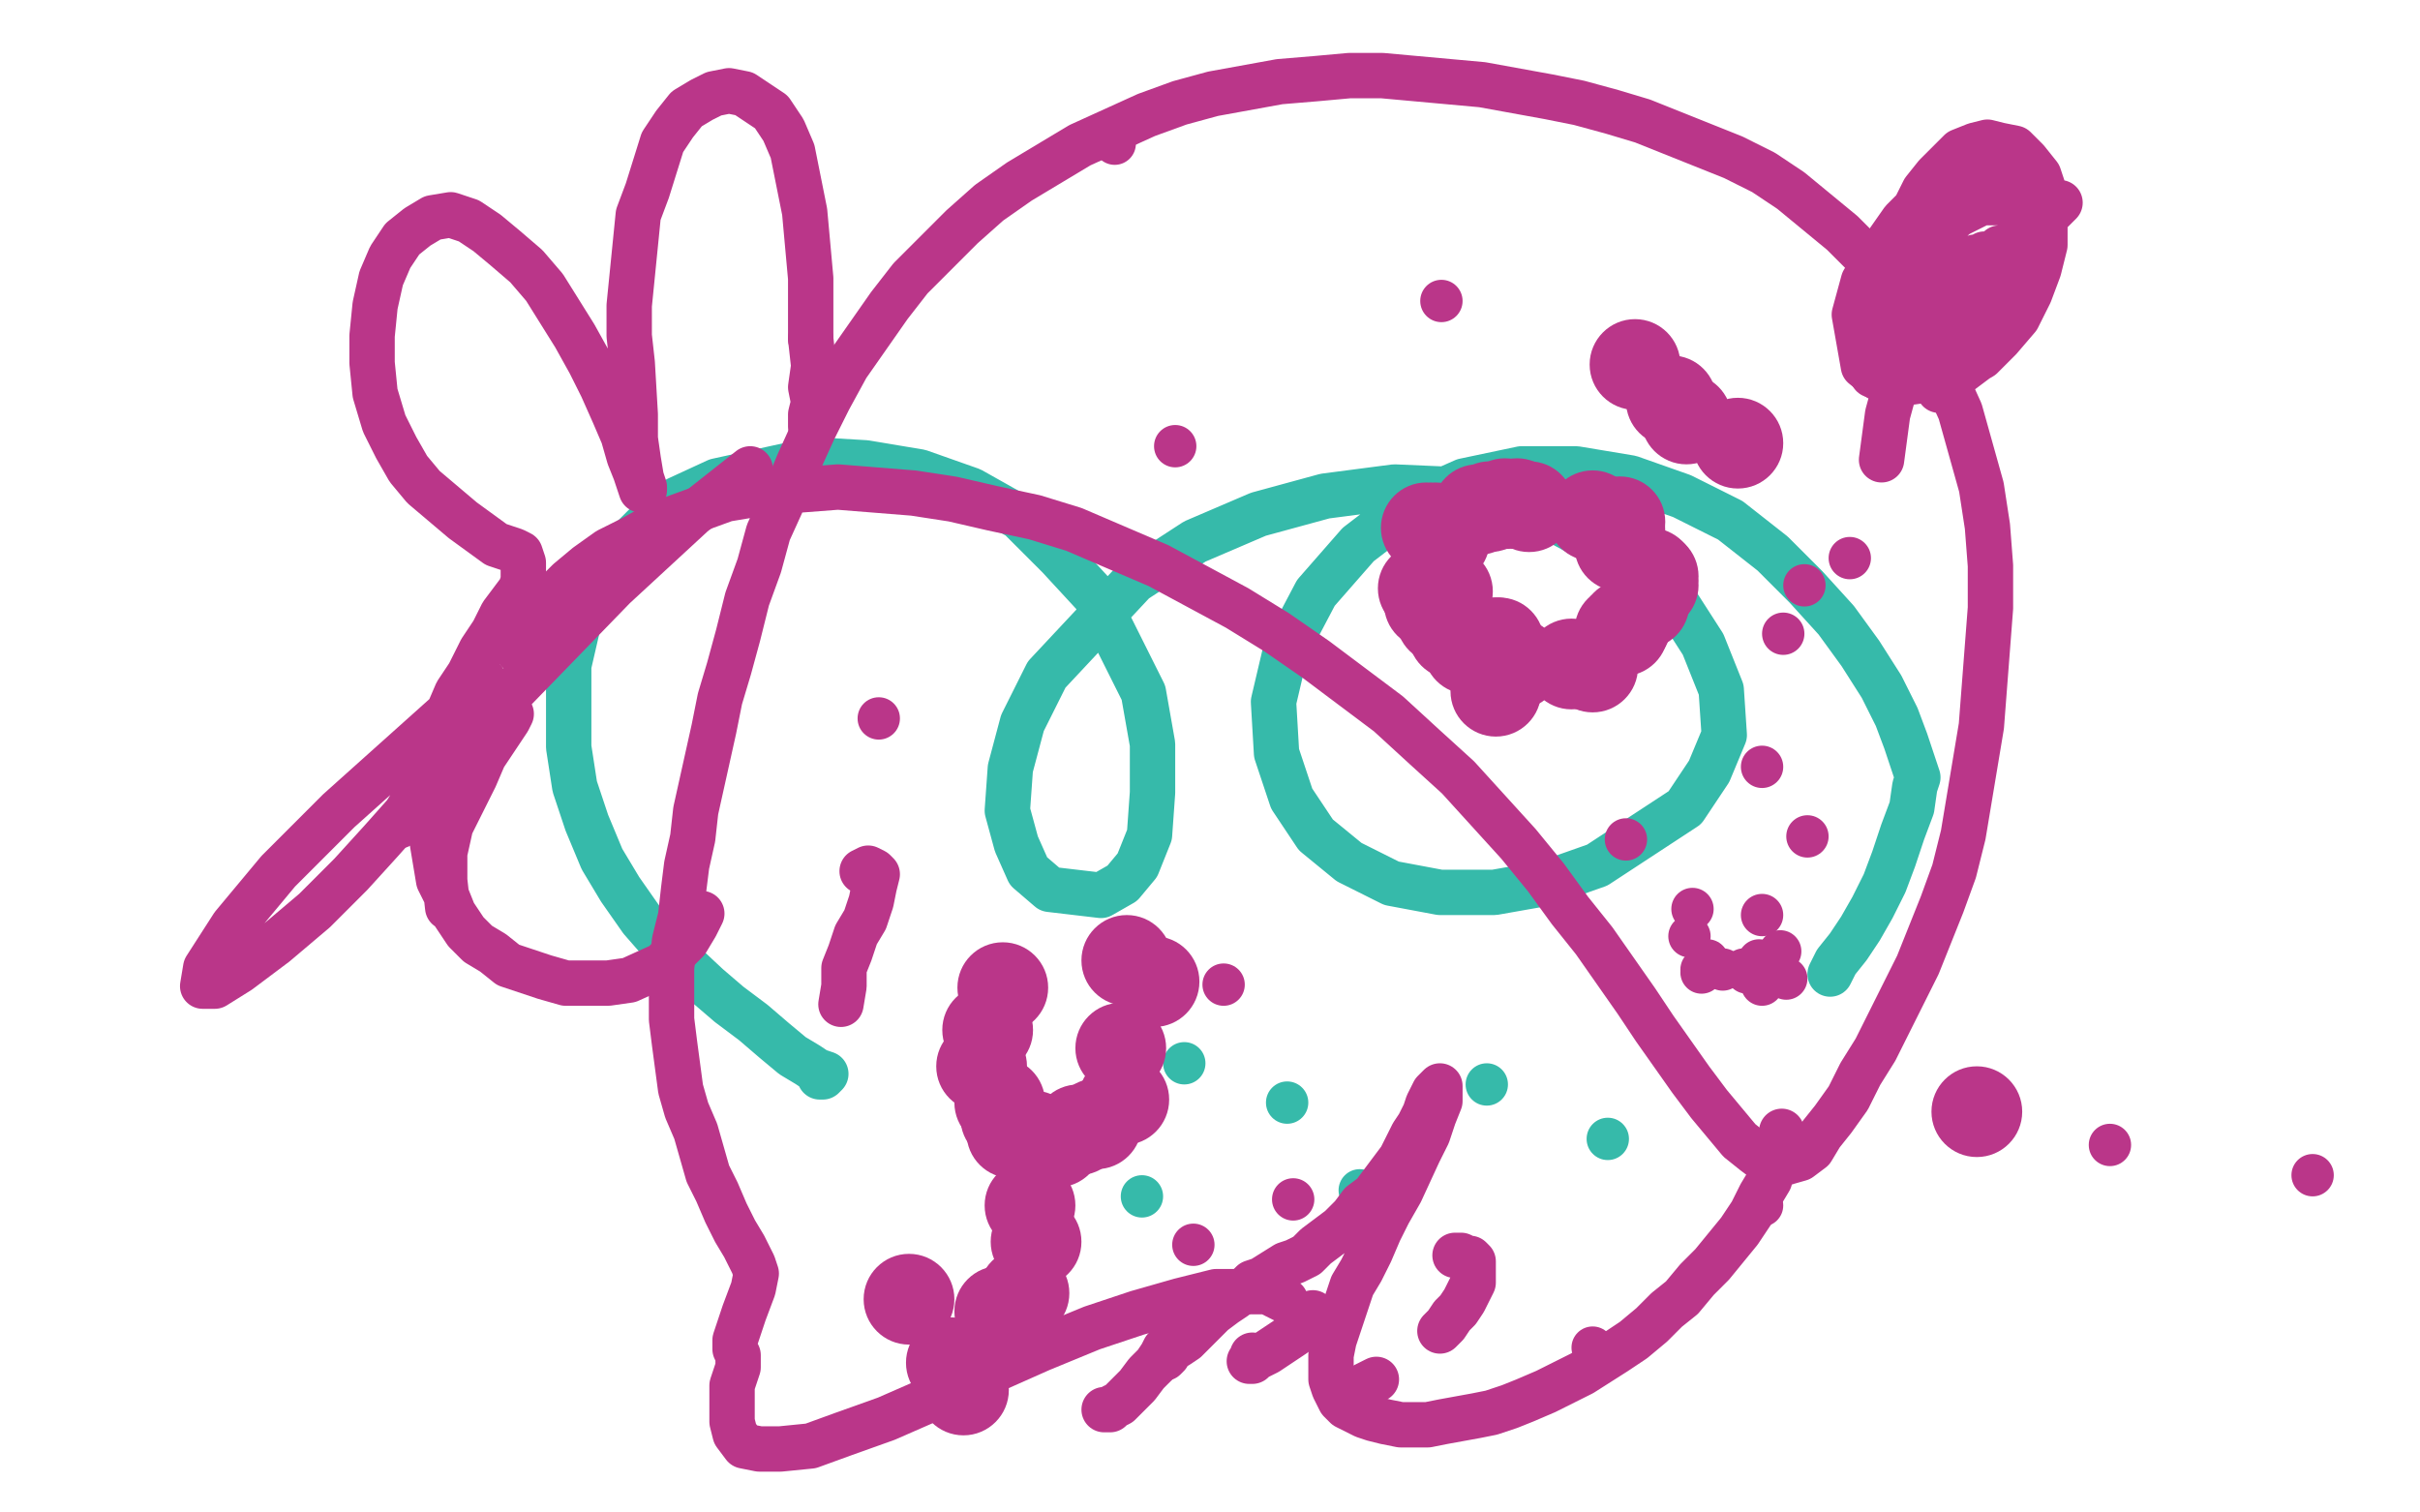 <?xml version="1.0" standalone="no"?>
<!DOCTYPE svg PUBLIC "-//W3C//DTD SVG 1.1//EN"
"http://www.w3.org/Graphics/SVG/1.1/DTD/svg11.dtd">

<svg width="800" height="500" version="1.1" xmlns="http://www.w3.org/2000/svg" xmlns:xlink="http://www.w3.org/1999/xlink" style="stroke-antialiasing: false"><desc>This SVG has been created on https://colorillo.com/</desc><rect x='0' y='0' width='800' height='500' style='fill: rgb(255,255,255); stroke-width:0' /><polyline points="605,322 607,318 607,318 611,313 611,313 615,307 615,307 619,300 619,300 623,292 623,292 626,284 626,284 629,275 632,267 633,260 634,257 630,245 627,237 622,227 615,216 607,205 597,194 586,183 572,172 556,164 539,158 521,155 503,155 484,159 466,167 449,180 435,196 425,215 421,232 422,249 427,264 435,276 446,285 460,292 476,295 494,295 511,292 528,286 557,267 565,255 570,243 569,228 563,213 554,199 540,186 505,167 484,162 461,161 438,164 416,170 395,179 375,192 346,223 338,239 334,254 333,268 336,279 340,288 347,294 364,296 371,292 376,286 380,276 381,262 381,246 378,229 362,197 350,184 337,171 321,162 304,156 286,153 269,152 237,159 224,165 213,174 203,184 195,195 191,207 188,220 188,247 190,260 194,272 199,284 205,294 212,304 219,312 234,326 241,332 249,338 256,344 262,349 267,352 270,354 273,355 272,356 271,356" style="fill: none; stroke: #36baaa; stroke-width: 15; stroke-linejoin: round; stroke-linecap: round; stroke-antialiasing: false; stroke-antialias: 0; opacity: 1.0"/>
<circle cx="449.5" cy="393.5" r="7" style="fill: #36baaa; stroke-antialiasing: false; stroke-antialias: 0; opacity: 1.0"/>
<circle cx="391.5" cy="351.5" r="7" style="fill: #36baaa; stroke-antialiasing: false; stroke-antialias: 0; opacity: 1.0"/>
<circle cx="425.5" cy="364.5" r="7" style="fill: #36baaa; stroke-antialiasing: false; stroke-antialias: 0; opacity: 1.0"/>
<circle cx="491.5" cy="358.5" r="7" style="fill: #36baaa; stroke-antialiasing: false; stroke-antialias: 0; opacity: 1.0"/>
<circle cx="531.5" cy="376.5" r="7" style="fill: #36baaa; stroke-antialiasing: false; stroke-antialias: 0; opacity: 1.0"/>
<circle cx="377.5" cy="395.5" r="7" style="fill: #36baaa; stroke-antialiasing: false; stroke-antialias: 0; opacity: 1.0"/>
<circle cx="368.5" cy="47.5" r="7" style="fill: #ba3689; stroke-antialiasing: false; stroke-antialias: 0; opacity: 1.0"/>
<circle cx="476.5" cy="99.5" r="7" style="fill: #ba3689; stroke-antialiasing: false; stroke-antialias: 0; opacity: 1.0"/>
<circle cx="582.5" cy="398.5" r="7" style="fill: #ba3689; stroke-antialiasing: false; stroke-antialias: 0; opacity: 1.0"/>
<circle cx="526.5" cy="445.5" r="7" style="fill: #ba3689; stroke-antialiasing: false; stroke-antialias: 0; opacity: 1.0"/>
<circle cx="404.5" cy="325.5" r="7" style="fill: #ba3689; stroke-antialiasing: false; stroke-antialias: 0; opacity: 1.0"/>
<circle cx="321.5" cy="338.5" r="7" style="fill: #ba3689; stroke-antialiasing: false; stroke-antialias: 0; opacity: 1.0"/>
<polyline points="278,332 279,326 279,326 279,320 279,320 281,315 281,315 283,309 283,309 286,304 286,304 288,298 288,298 289,293 290,289 289,288 287,287 285,288" style="fill: none; stroke: #ba3689; stroke-width: 15; stroke-linejoin: round; stroke-linecap: round; stroke-antialiasing: false; stroke-antialias: 0; opacity: 1.0"/>
<circle cx="290.5" cy="237.5" r="7" style="fill: #ba3689; stroke-antialiasing: false; stroke-antialias: 0; opacity: 1.0"/>
<circle cx="388.5" cy="147.5" r="7" style="fill: #ba3689; stroke-antialiasing: false; stroke-antialias: 0; opacity: 1.0"/>
<circle cx="394.5" cy="411.5" r="7" style="fill: #ba3689; stroke-antialiasing: false; stroke-antialias: 0; opacity: 1.0"/>
<polyline points="414,448 414,449 414,449 413,450 413,450 414,450 414,450 415,449 415,449 417,448 417,448 419,447 422,445 425,443 428,441 431,438 433,435 434,434" style="fill: none; stroke: #ba3689; stroke-width: 15; stroke-linejoin: round; stroke-linecap: round; stroke-antialiasing: false; stroke-antialias: 0; opacity: 1.0"/>
<circle cx="436.5" cy="439.5" r="7" style="fill: #ba3689; stroke-antialiasing: false; stroke-antialias: 0; opacity: 1.0"/>
<circle cx="436.5" cy="439.5" r="7" style="fill: #ba3689; stroke-antialiasing: false; stroke-antialias: 0; opacity: 1.0"/>
<polyline points="455,456 451,458 451,458 447,461 447,461" style="fill: none; stroke: #ba3689; stroke-width: 15; stroke-linejoin: round; stroke-linecap: round; stroke-antialiasing: false; stroke-antialias: 0; opacity: 1.0"/>
<polyline points="476,440 478,438 478,438 480,435 480,435 482,433 482,433 484,430 484,430 485,428 485,428 486,426 486,426 487,424 487,422 487,421 487,419 487,417 486,416 485,416 483,415 481,415" style="fill: none; stroke: #ba3689; stroke-width: 15; stroke-linejoin: round; stroke-linecap: round; stroke-antialiasing: false; stroke-antialias: 0; opacity: 1.0"/>
<polyline points="425,430 419,427 419,427 411,427 411,427 402,427 402,427 390,430 390,430 376,434 376,434 361,439 361,439 344,446 326,454 309,462 293,469 279,474 268,478 258,479 251,479 246,478 243,474 242,470 242,466 242,462 242,458 243,455 244,452 244,450 244,448 243,446 243,443 244,440 246,434 249,426 250,421 249,418 246,412 243,407 240,401 237,394 234,388 232,381 230,374 227,367 225,360 223,345 222,337 222,329 222,320 223,311 225,303 226,294 227,286 229,277 230,268 232,259 234,250 236,241 238,231 241,221 244,210 247,198 251,187 254,176 259,165 264,153 269,142 274,132 280,121 287,111 294,101 301,92 310,83 318,75 327,67 337,60 347,54 357,48 368,43 379,38 390,34 401,31 412,29 423,27 435,26 446,25 457,25 468,26 479,27 490,28 501,30 512,32 522,34 533,37 543,40 553,44 563,48 573,52 583,57 592,63 609,77 617,85 624,94 631,103 637,114 643,125 648,136 655,161 657,174 658,187 658,201 657,214 656,227 655,240 651,264 649,276 646,288 642,299 638,309 634,319 629,329 620,347 615,355 611,363 606,370 602,375 599,380 595,383 588,385 584,384 580,381 575,377 570,371 565,365 559,357 547,340 541,331 534,321 527,311 519,301 511,290 502,279 482,257 471,247 459,236 447,227 435,218 422,209 409,201 383,187 369,181 355,175 342,171 328,168 315,165 302,163 277,161 264,162 252,163 240,165 229,169 218,173 209,178 201,182 194,187 188,192 184,196 181,200 179,204 177,207 175,209 174,211 174,213 173,214 171,215" style="fill: none; stroke: #ba3689; stroke-width: 15; stroke-linejoin: round; stroke-linecap: round; stroke-antialiasing: false; stroke-antialias: 0; opacity: 1.0"/>
<polyline points="160,225 112,268 112,268 92,288 92,288 77,306 77,306 68,320 68,320 67,326 67,326 71,326 71,326 79,321 91,312 104,301 116,289 126,278 134,269 139,261 142,255 144,248 146,242 148,236 151,229 155,223 159,215 163,209 166,203 169,199 172,195 173,192 173,189 173,186 172,183 170,182 164,180 153,172 140,161 135,155 131,148 127,140 124,130 123,120 123,111 124,101 126,92 129,85 133,79 138,75 143,72 149,71 155,73 161,77 167,82 174,88 180,95 185,103 190,111 195,120 199,128 203,137 206,144 208,151 210,156 211,159 212,162 213,162 213,161 212,158 211,152 210,145 210,137 209,120 208,111 208,101 209,91 210,81 211,71 214,63 219,47 223,41 227,36 232,33 236,31 241,30 246,31 255,37 259,43 262,50 264,60 266,70 267,81 268,92 268,112" style="fill: none; stroke: #ba3689; stroke-width: 15; stroke-linejoin: round; stroke-linecap: round; stroke-antialiasing: false; stroke-antialias: 0; opacity: 1.0"/>
<circle cx="268.5" cy="141.5" r="7" style="fill: #ba3689; stroke-antialiasing: false; stroke-antialias: 0; opacity: 1.0"/>
<polyline points="268,112 269,121 268,128 269,133 268,137 268,139 268,141" style="fill: none; stroke: #ba3689; stroke-width: 15; stroke-linejoin: round; stroke-linecap: round; stroke-antialiasing: false; stroke-antialias: 0; opacity: 1.0"/>
<polyline points="248,155 229,170 229,170 203,194 203,194 170,228 170,228 132,273 132,273" style="fill: none; stroke: #ba3689; stroke-width: 15; stroke-linejoin: round; stroke-linecap: round; stroke-antialiasing: false; stroke-antialias: 0; opacity: 1.0"/>
<circle cx="764.5" cy="388.5" r="7" style="fill: #ba3689; stroke-antialiasing: false; stroke-antialias: 0; opacity: 1.0"/>
<polyline points="148,300 147,291 147,291 147,282 147,282 149,273 149,273 153,265 153,265 157,257 157,257 160,250 160,250 164,244 164,244 168,238 169,236 168,236 165,236 159,237 155,239 152,243 149,247 147,252 145,258 144,265 143,279 144,285 145,291 148,297 150,302 154,308 158,312 163,315 168,319 174,321 180,323 187,325 194,325 201,325 208,324 219,319 223,315 227,311 230,306 232,302" style="fill: none; stroke: #ba3689; stroke-width: 15; stroke-linejoin: round; stroke-linecap: round; stroke-antialiasing: false; stroke-antialias: 0; opacity: 1.0"/>
<circle cx="427.5" cy="396.5" r="7" style="fill: #ba3689; stroke-antialiasing: false; stroke-antialias: 0; opacity: 1.0"/>
<polyline points="385,446 384,448 384,448 382,451 382,451 379,454 379,454 376,458 376,458 373,461 373,461 370,464 370,464 368,465 367,466 366,466 365,466 366,466" style="fill: none; stroke: #ba3689; stroke-width: 15; stroke-linejoin: round; stroke-linecap: round; stroke-antialiasing: false; stroke-antialias: 0; opacity: 1.0"/>
<polyline points="385,449 386,448 386,448 387,446 387,446 389,445 389,445 392,443 392,443 395,440 395,440 398,437 401,434 405,431 408,429 412,426 414,424 417,423 425,418 428,417 432,415 435,412 439,409 443,406 447,402 450,398 454,395 457,391 460,387 463,383 465,379 467,375 469,372 471,368 472,365 473,363 474,361 475,360 476,359 476,361 476,364 474,369 472,375 469,381 463,394 459,401 456,407 453,414 450,420 447,425 445,431 443,437 441,443 440,448 440,452 440,456 441,459 443,463 445,465 451,468 454,469 458,470 463,471 467,471 472,471 477,470 488,468 493,467 499,465 504,463 511,460 517,457 523,454 534,447 540,443 546,438 551,433 556,429 561,423 566,418 575,407 579,401 582,395 585,390 586,386 588,381 589,377 589,374" style="fill: none; stroke: #ba3689; stroke-width: 15; stroke-linejoin: round; stroke-linecap: round; stroke-antialiasing: false; stroke-antialias: 0; opacity: 1.0"/>
<polyline points="650,117 643,119 643,119 636,122 636,122 630,124 630,124 625,125 625,125 622,125 622,125 619,124 619,124 618,122 619,120" style="fill: none; stroke: #ba3689; stroke-width: 15; stroke-linejoin: round; stroke-linecap: round; stroke-antialiasing: false; stroke-antialias: 0; opacity: 1.0"/>
<polyline points="628,105 628,103 628,103 627,101 627,101 627,99 627,99 625,98 625,98 625,97 625,97 624,95 624,95 624,92 625,89 626,85 628,81 630,76 632,71 634,67 636,63 640,58 644,54 648,50 653,48 657,47 661,48 666,49 670,53 674,58 676,64 676,73 676,81 674,89 671,97 667,105 661,112 655,118 648,122 641,125 634,126 627,127 621,125 616,121 613,104 616,93 622,83 629,73 637,65 647,60 656,59 669,68 672,76 672,86 669,97 664,108 656,117 648,123 641,124 635,121 632,114 630,105 631,95 635,85 640,77 647,71 655,67 663,67 668,71 669,80 665,92 659,106 651,118 645,127 641,129 640,125 643,116 649,106 655,97 660,91 661,91 657,96 651,103 646,108 645,110 645,108 648,104 652,101 653,103 652,106 651,109 653,108 657,103 663,96 669,88 671,84 669,84 663,89 654,97 644,108 638,117 637,119 640,114 646,105 654,95 659,88 660,86 656,89 649,96 643,104 640,108 642,107 646,101 652,93 658,86 661,82 660,83 654,88 647,94 643,99 643,98 646,94 651,88 656,84 657,84 652,88 646,94 642,98 641,98 644,95 648,90 652,88 652,89 648,94 644,100 642,102 643,101 645,99 649,95 654,93 655,93 653,96 650,100 654,94 660,85 669,77 678,70 681,67 679,69 671,75 660,86 647,100 637,111 634,114 633,112 636,106 642,97 650,89 655,85 653,85 646,92 636,101 629,108 626,111 628,109 633,103 641,97 645,94 646,95 642,101 637,108 631,116 627,126 624,137 622,152" style="fill: none; stroke: #ba3689; stroke-width: 15; stroke-linejoin: round; stroke-linecap: round; stroke-antialiasing: false; stroke-antialias: 0; opacity: 1.0"/>
<circle cx="697.5" cy="378.5" r="7" style="fill: #ba3689; stroke-antialiasing: false; stroke-antialias: 0; opacity: 1.0"/>
<circle cx="597.5" cy="276.5" r="7" style="fill: #ba3689; stroke-antialiasing: false; stroke-antialias: 0; opacity: 1.0"/>
<circle cx="559.5" cy="300.5" r="7" style="fill: #ba3689; stroke-antialiasing: false; stroke-antialias: 0; opacity: 1.0"/>
<circle cx="558.5" cy="309.5" r="7" style="fill: #ba3689; stroke-antialiasing: false; stroke-antialias: 0; opacity: 1.0"/>
<circle cx="576.5" cy="320.5" r="7" style="fill: #ba3689; stroke-antialiasing: false; stroke-antialias: 0; opacity: 1.0"/>
<circle cx="590.5" cy="323.5" r="7" style="fill: #ba3689; stroke-antialiasing: false; stroke-antialias: 0; opacity: 1.0"/>
<circle cx="583.5" cy="322.5" r="7" style="fill: #ba3689; stroke-antialiasing: false; stroke-antialias: 0; opacity: 1.0"/>
<circle cx="582.5" cy="322.5" r="7" style="fill: #ba3689; stroke-antialiasing: false; stroke-antialias: 0; opacity: 1.0"/>
<circle cx="582.5" cy="325.5" r="7" style="fill: #ba3689; stroke-antialiasing: false; stroke-antialias: 0; opacity: 1.0"/>
<circle cx="577.5" cy="321.5" r="7" style="fill: #ba3689; stroke-antialiasing: false; stroke-antialias: 0; opacity: 1.0"/>
<circle cx="564.5" cy="317.5" r="7" style="fill: #ba3689; stroke-antialiasing: false; stroke-antialias: 0; opacity: 1.0"/>
<circle cx="562.5" cy="320.5" r="7" style="fill: #ba3689; stroke-antialiasing: false; stroke-antialias: 0; opacity: 1.0"/>
<circle cx="562.5" cy="321.5" r="7" style="fill: #ba3689; stroke-antialiasing: false; stroke-antialias: 0; opacity: 1.0"/>
<circle cx="569.5" cy="320.5" r="7" style="fill: #ba3689; stroke-antialiasing: false; stroke-antialias: 0; opacity: 1.0"/>
<circle cx="581.5" cy="317.5" r="7" style="fill: #ba3689; stroke-antialiasing: false; stroke-antialias: 0; opacity: 1.0"/>
<circle cx="588.5" cy="314.5" r="7" style="fill: #ba3689; stroke-antialiasing: false; stroke-antialias: 0; opacity: 1.0"/>
<circle cx="582.5" cy="302.5" r="7" style="fill: #ba3689; stroke-antialiasing: false; stroke-antialias: 0; opacity: 1.0"/>
<circle cx="589.5" cy="209.5" r="7" style="fill: #ba3689; stroke-antialiasing: false; stroke-antialias: 0; opacity: 1.0"/>
<circle cx="596.5" cy="193.5" r="7" style="fill: #ba3689; stroke-antialiasing: false; stroke-antialias: 0; opacity: 1.0"/>
<circle cx="611.5" cy="184.5" r="7" style="fill: #ba3689; stroke-antialiasing: false; stroke-antialias: 0; opacity: 1.0"/>
<circle cx="582.5" cy="253.5" r="7" style="fill: #ba3689; stroke-antialiasing: false; stroke-antialias: 0; opacity: 1.0"/>
<circle cx="537.5" cy="277.5" r="7" style="fill: #ba3689; stroke-antialiasing: false; stroke-antialias: 0; opacity: 1.0"/>
<circle cx="340.5" cy="398.5" r="15" style="fill: #ba3689; stroke-antialiasing: false; stroke-antialias: 0; opacity: 1.0"/>
<circle cx="342.5" cy="410.5" r="15" style="fill: #ba3689; stroke-antialiasing: false; stroke-antialias: 0; opacity: 1.0"/>
<circle cx="338.5" cy="427.5" r="15" style="fill: #ba3689; stroke-antialiasing: false; stroke-antialias: 0; opacity: 1.0"/>
<circle cx="330.5" cy="433.5" r="15" style="fill: #ba3689; stroke-antialiasing: false; stroke-antialias: 0; opacity: 1.0"/>
<circle cx="318.5" cy="459.5" r="15" style="fill: #ba3689; stroke-antialiasing: false; stroke-antialias: 0; opacity: 1.0"/>
<circle cx="314.5" cy="450.5" r="15" style="fill: #ba3689; stroke-antialiasing: false; stroke-antialias: 0; opacity: 1.0"/>
<circle cx="300.5" cy="429.5" r="15" style="fill: #ba3689; stroke-antialiasing: false; stroke-antialias: 0; opacity: 1.0"/>
<circle cx="381.5" cy="324.5" r="15" style="fill: #ba3689; stroke-antialiasing: false; stroke-antialias: 0; opacity: 1.0"/>
<circle cx="370.5" cy="346.5" r="15" style="fill: #ba3689; stroke-antialiasing: false; stroke-antialias: 0; opacity: 1.0"/>
<circle cx="371.5" cy="363.5" r="15" style="fill: #ba3689; stroke-antialiasing: false; stroke-antialias: 0; opacity: 1.0"/>
<circle cx="362.5" cy="371.5" r="15" style="fill: #ba3689; stroke-antialiasing: false; stroke-antialias: 0; opacity: 1.0"/>
<circle cx="356.5" cy="373.5" r="15" style="fill: #ba3689; stroke-antialiasing: false; stroke-antialias: 0; opacity: 1.0"/>
<circle cx="349.5" cy="377.5" r="15" style="fill: #ba3689; stroke-antialiasing: false; stroke-antialias: 0; opacity: 1.0"/>
<circle cx="343.5" cy="376.5" r="15" style="fill: #ba3689; stroke-antialiasing: false; stroke-antialias: 0; opacity: 1.0"/>
<circle cx="341.5" cy="375.5" r="15" style="fill: #ba3689; stroke-antialiasing: false; stroke-antialias: 0; opacity: 1.0"/>
<circle cx="334.5" cy="374.5" r="15" style="fill: #ba3689; stroke-antialiasing: false; stroke-antialias: 0; opacity: 1.0"/>
<circle cx="332.5" cy="369.5" r="15" style="fill: #ba3689; stroke-antialiasing: false; stroke-antialias: 0; opacity: 1.0"/>
<circle cx="330.5" cy="364.5" r="15" style="fill: #ba3689; stroke-antialiasing: false; stroke-antialias: 0; opacity: 1.0"/>
<circle cx="324.5" cy="352.5" r="15" style="fill: #ba3689; stroke-antialiasing: false; stroke-antialias: 0; opacity: 1.0"/>
<circle cx="326.5" cy="340.5" r="15" style="fill: #ba3689; stroke-antialiasing: false; stroke-antialias: 0; opacity: 1.0"/>
<circle cx="331.5" cy="326.5" r="15" style="fill: #ba3689; stroke-antialiasing: false; stroke-antialias: 0; opacity: 1.0"/>
<circle cx="372.5" cy="317.5" r="15" style="fill: #ba3689; stroke-antialiasing: false; stroke-antialias: 0; opacity: 1.0"/>
<circle cx="540.5" cy="120.5" r="15" style="fill: #ba3689; stroke-antialiasing: false; stroke-antialias: 0; opacity: 1.0"/>
<circle cx="557.5" cy="138.5" r="15" style="fill: #ba3689; stroke-antialiasing: false; stroke-antialias: 0; opacity: 1.0"/>
<circle cx="552.5" cy="132.5" r="15" style="fill: #ba3689; stroke-antialiasing: false; stroke-antialias: 0; opacity: 1.0"/>
<circle cx="574.5" cy="146.5" r="15" style="fill: #ba3689; stroke-antialiasing: false; stroke-antialias: 0; opacity: 1.0"/>
<circle cx="653.5" cy="367.5" r="15" style="fill: #ba3689; stroke-antialiasing: false; stroke-antialias: 0; opacity: 1.0"/>
<circle cx="494.5" cy="228.5" r="15" style="fill: #ba3689; stroke-antialiasing: false; stroke-antialias: 0; opacity: 1.0"/>
<circle cx="470.5" cy="194.5" r="15" style="fill: #ba3689; stroke-antialiasing: false; stroke-antialias: 0; opacity: 1.0"/>
<circle cx="472.5" cy="199.5" r="15" style="fill: #ba3689; stroke-antialiasing: false; stroke-antialias: 0; opacity: 1.0"/>
<circle cx="476.5" cy="204.5" r="15" style="fill: #ba3689; stroke-antialiasing: false; stroke-antialias: 0; opacity: 1.0"/>
<circle cx="480.5" cy="206.5" r="15" style="fill: #ba3689; stroke-antialiasing: false; stroke-antialias: 0; opacity: 1.0"/>
<circle cx="480.5" cy="209.5" r="15" style="fill: #ba3689; stroke-antialiasing: false; stroke-antialias: 0; opacity: 1.0"/>
<circle cx="485.5" cy="214.5" r="15" style="fill: #ba3689; stroke-antialiasing: false; stroke-antialias: 0; opacity: 1.0"/>
<circle cx="491.5" cy="212.5" r="15" style="fill: #ba3689; stroke-antialiasing: false; stroke-antialias: 0; opacity: 1.0"/>
<circle cx="501.5" cy="219.5" r="15" style="fill: #ba3689; stroke-antialiasing: false; stroke-antialias: 0; opacity: 1.0"/>
<circle cx="499.5" cy="220.5" r="15" style="fill: #ba3689; stroke-antialiasing: false; stroke-antialias: 0; opacity: 1.0"/>
<circle cx="495.5" cy="212.5" r="15" style="fill: #ba3689; stroke-antialiasing: false; stroke-antialias: 0; opacity: 1.0"/>
<circle cx="494.5" cy="212.5" r="15" style="fill: #ba3689; stroke-antialiasing: false; stroke-antialias: 0; opacity: 1.0"/>
<circle cx="478.5" cy="195.5" r="15" style="fill: #ba3689; stroke-antialiasing: false; stroke-antialias: 0; opacity: 1.0"/>
<circle cx="471.5" cy="174.5" r="15" style="fill: #ba3689; stroke-antialiasing: false; stroke-antialias: 0; opacity: 1.0"/>
<circle cx="474.5" cy="174.5" r="15" style="fill: #ba3689; stroke-antialiasing: false; stroke-antialias: 0; opacity: 1.0"/>
<circle cx="477.5" cy="178.5" r="15" style="fill: #ba3689; stroke-antialiasing: false; stroke-antialias: 0; opacity: 1.0"/>
<circle cx="488.5" cy="168.5" r="15" style="fill: #ba3689; stroke-antialiasing: false; stroke-antialias: 0; opacity: 1.0"/>
<circle cx="492.5" cy="167.5" r="15" style="fill: #ba3689; stroke-antialiasing: false; stroke-antialias: 0; opacity: 1.0"/>
<circle cx="497.5" cy="166.5" r="15" style="fill: #ba3689; stroke-antialiasing: false; stroke-antialias: 0; opacity: 1.0"/>
<circle cx="501.5" cy="166.5" r="15" style="fill: #ba3689; stroke-antialiasing: false; stroke-antialias: 0; opacity: 1.0"/>
<circle cx="505.5" cy="167.5" r="15" style="fill: #ba3689; stroke-antialiasing: false; stroke-antialias: 0; opacity: 1.0"/>
<circle cx="526.5" cy="170.5" r="15" style="fill: #ba3689; stroke-antialiasing: false; stroke-antialias: 0; opacity: 1.0"/>
<circle cx="535.5" cy="172.5" r="15" style="fill: #ba3689; stroke-antialiasing: false; stroke-antialias: 0; opacity: 1.0"/>
<circle cx="535.5" cy="175.5" r="15" style="fill: #ba3689; stroke-antialiasing: false; stroke-antialias: 0; opacity: 1.0"/>
<circle cx="535.5" cy="180.5" r="15" style="fill: #ba3689; stroke-antialiasing: false; stroke-antialias: 0; opacity: 1.0"/>
<circle cx="545.5" cy="189.5" r="15" style="fill: #ba3689; stroke-antialiasing: false; stroke-antialias: 0; opacity: 1.0"/>
<circle cx="546.5" cy="190.5" r="15" style="fill: #ba3689; stroke-antialiasing: false; stroke-antialias: 0; opacity: 1.0"/>
<circle cx="546.5" cy="193.5" r="15" style="fill: #ba3689; stroke-antialiasing: false; stroke-antialias: 0; opacity: 1.0"/>
<circle cx="544.5" cy="196.5" r="15" style="fill: #ba3689; stroke-antialiasing: false; stroke-antialias: 0; opacity: 1.0"/>
<circle cx="543.5" cy="199.5" r="15" style="fill: #ba3689; stroke-antialiasing: false; stroke-antialias: 0; opacity: 1.0"/>
<circle cx="537.5" cy="206.5" r="15" style="fill: #ba3689; stroke-antialiasing: false; stroke-antialias: 0; opacity: 1.0"/>
<circle cx="536.5" cy="208.5" r="15" style="fill: #ba3689; stroke-antialiasing: false; stroke-antialias: 0; opacity: 1.0"/>
<circle cx="535.5" cy="208.5" r="15" style="fill: #ba3689; stroke-antialiasing: false; stroke-antialias: 0; opacity: 1.0"/>
<circle cx="526.5" cy="220.5" r="15" style="fill: #ba3689; stroke-antialiasing: false; stroke-antialias: 0; opacity: 1.0"/>
<circle cx="519.5" cy="219.5" r="15" style="fill: #ba3689; stroke-antialiasing: false; stroke-antialias: 0; opacity: 1.0"/>
</svg>

